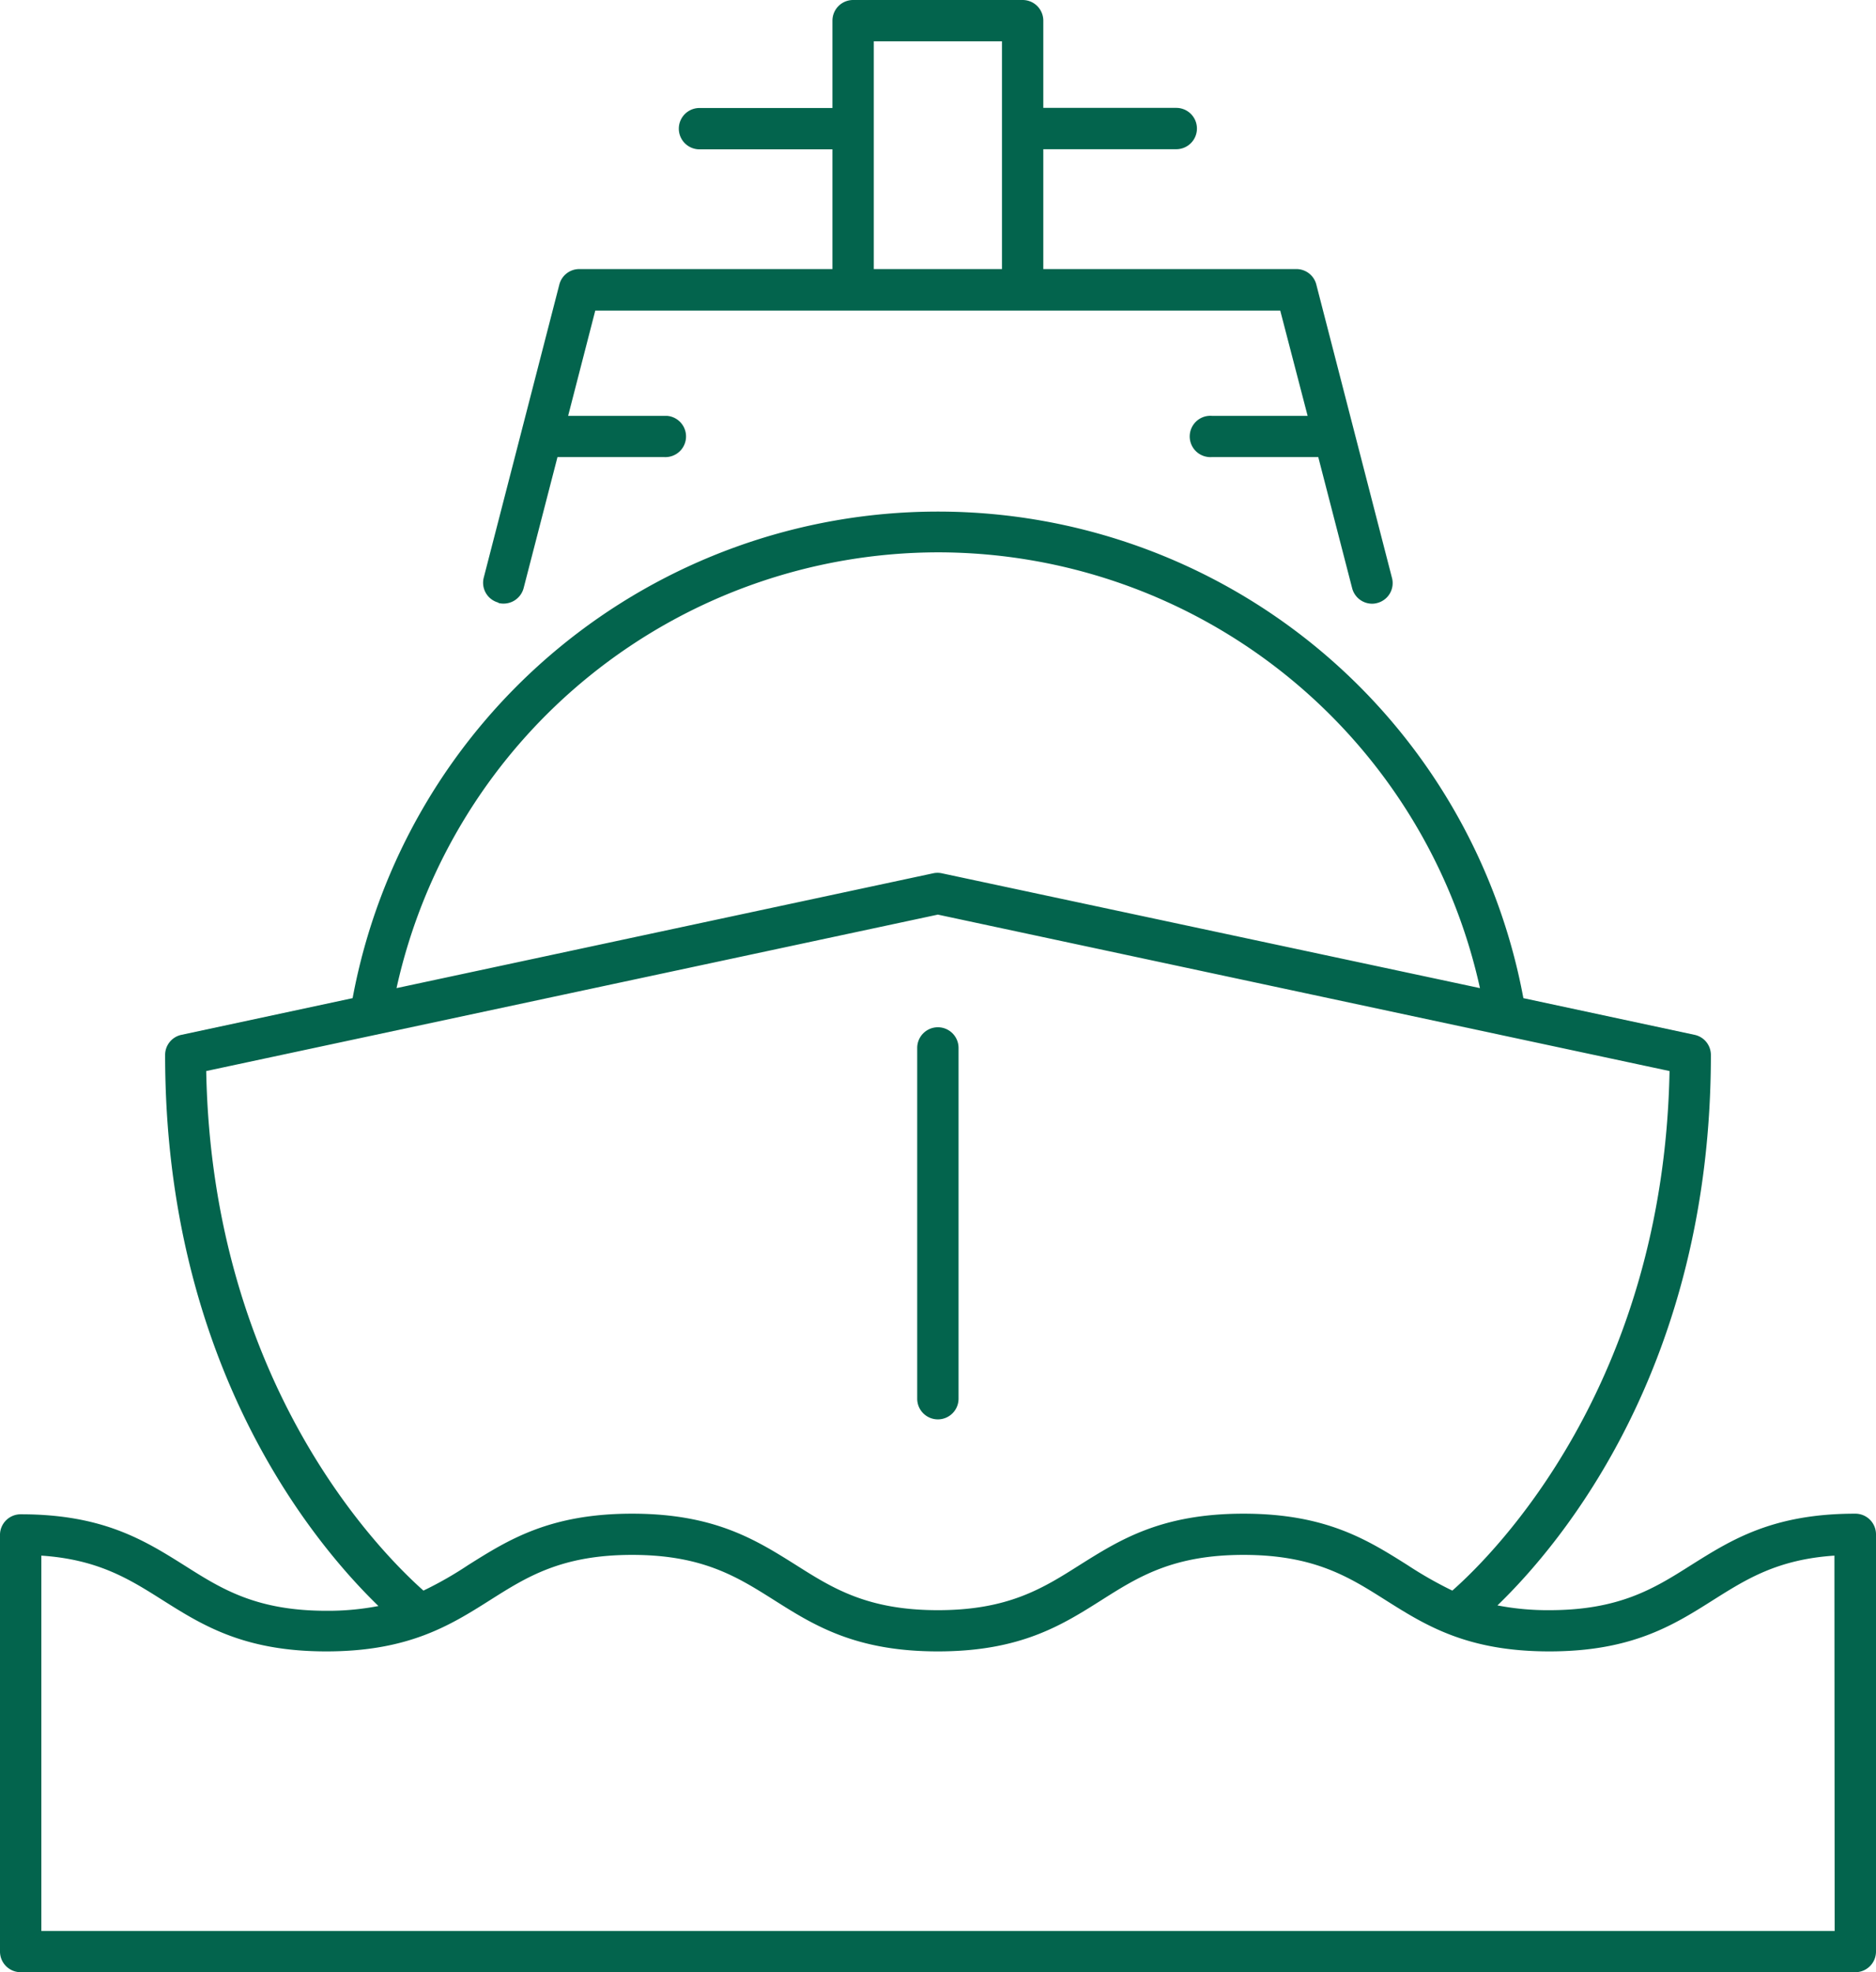 <svg xmlns="http://www.w3.org/2000/svg" viewBox="0 0 153.38 161.25"><title>transportation green</title><g id="Layer_2" data-name="Layer 2"><g id="Layer_1-2" data-name="Layer 1"><g id="Layer_1-2-2" data-name="Layer 1-2"><path d="M40.75,49.3a1.7,1.7,0,0,0,2.06-1.21l2.77-10.72h8.69A1.69,1.69,0,0,0,54.53,34H46.45l2.22-8.61h56L106.91,34H99.09a1.69,1.69,0,0,0-.26,3.37,1.13,1.13,0,0,0,.26,0h8.69l2.77,10.72a1.69,1.69,0,0,0,1.63,1.27,1.54,1.54,0,0,0,.43-.06,1.68,1.68,0,0,0,1.21-2l-6.19-24A1.68,1.68,0,0,0,106,22H85.3V12.2H96.17a1.69,1.69,0,0,0,0-3.38H85.3V1.69A1.69,1.69,0,0,0,83.61,0H69.75a1.69,1.69,0,0,0-1.69,1.69h0V8.83H57.19a1.69,1.69,0,1,0,0,3.38H68.06V22H47.36a1.68,1.68,0,0,0-1.63,1.27l-6.19,24a1.68,1.68,0,0,0,1.21,2M71.44,3.38H81.92V22H71.44Z" style="fill:#03644d"></path><path d="M76.68,116.05a1.69,1.69,0,0,0,1.69-1.69h0V85.68a1.69,1.69,0,1,0-3.38,0h0v28.68a1.69,1.69,0,0,0,1.69,1.69h0" style="fill:#03644d"></path><path d="M151.67,123.76c-6.74,0-10.12,2.14-13.4,4.2-3,1.9-5.84,3.69-11.6,3.69a21.59,21.59,0,0,1-4.24-.39c5.29-5.11,17.45-19.63,17.45-45a1.68,1.68,0,0,0-1.33-1.65l-14-3a48.68,48.68,0,0,0-95.72,0l-14,3a1.68,1.68,0,0,0-1.33,1.65c0,25.42,12.16,39.93,17.44,45.05a21.59,21.59,0,0,1-4.24.39c-5.76,0-8.59-1.79-11.59-3.69-3.28-2.06-6.67-4.2-13.4-4.2A1.69,1.69,0,0,0,0,125.44v34.12a1.69,1.69,0,0,0,1.69,1.69h150a1.69,1.69,0,0,0,1.69-1.69h0V125.44a1.69,1.69,0,0,0-1.69-1.68m-75-78.6A45.4,45.4,0,0,1,121,80.79L77,71.4a1.65,1.65,0,0,0-.7,0L32.42,80.79A45.4,45.4,0,0,1,76.68,45.16M16.86,87.57,76.68,74.78,136.5,87.57c-.48,25.72-14.4,39.52-17.76,42.48a32.42,32.42,0,0,1-3.67-2.09c-3.27-2.06-6.66-4.2-13.4-4.2s-10.12,2.14-13.4,4.2c-3,1.9-5.83,3.69-11.59,3.69s-8.6-1.79-11.6-3.69c-3.28-2.06-6.66-4.2-13.4-4.2s-10.12,2.14-13.4,4.2a30.06,30.06,0,0,1-3.66,2.09c-3.37-3-17.28-16.77-17.76-42.48M150,157.88H3.38V127.19c4.65.31,7.21,1.93,9.9,3.63,3.28,2.07,6.67,4.2,13.4,4.2s10.13-2.13,13.4-4.2c3-1.9,5.84-3.69,11.6-3.69s8.59,1.79,11.6,3.69c3.27,2.07,6.66,4.2,13.4,4.2s10.12-2.13,13.39-4.2c3-1.9,5.84-3.69,11.6-3.69s8.6,1.79,11.6,3.69c3.28,2.07,6.66,4.2,13.4,4.2s10.13-2.13,13.4-4.2c2.7-1.7,5.25-3.32,9.91-3.63Z" style="fill:#03644d"></path></g></g></g></svg>